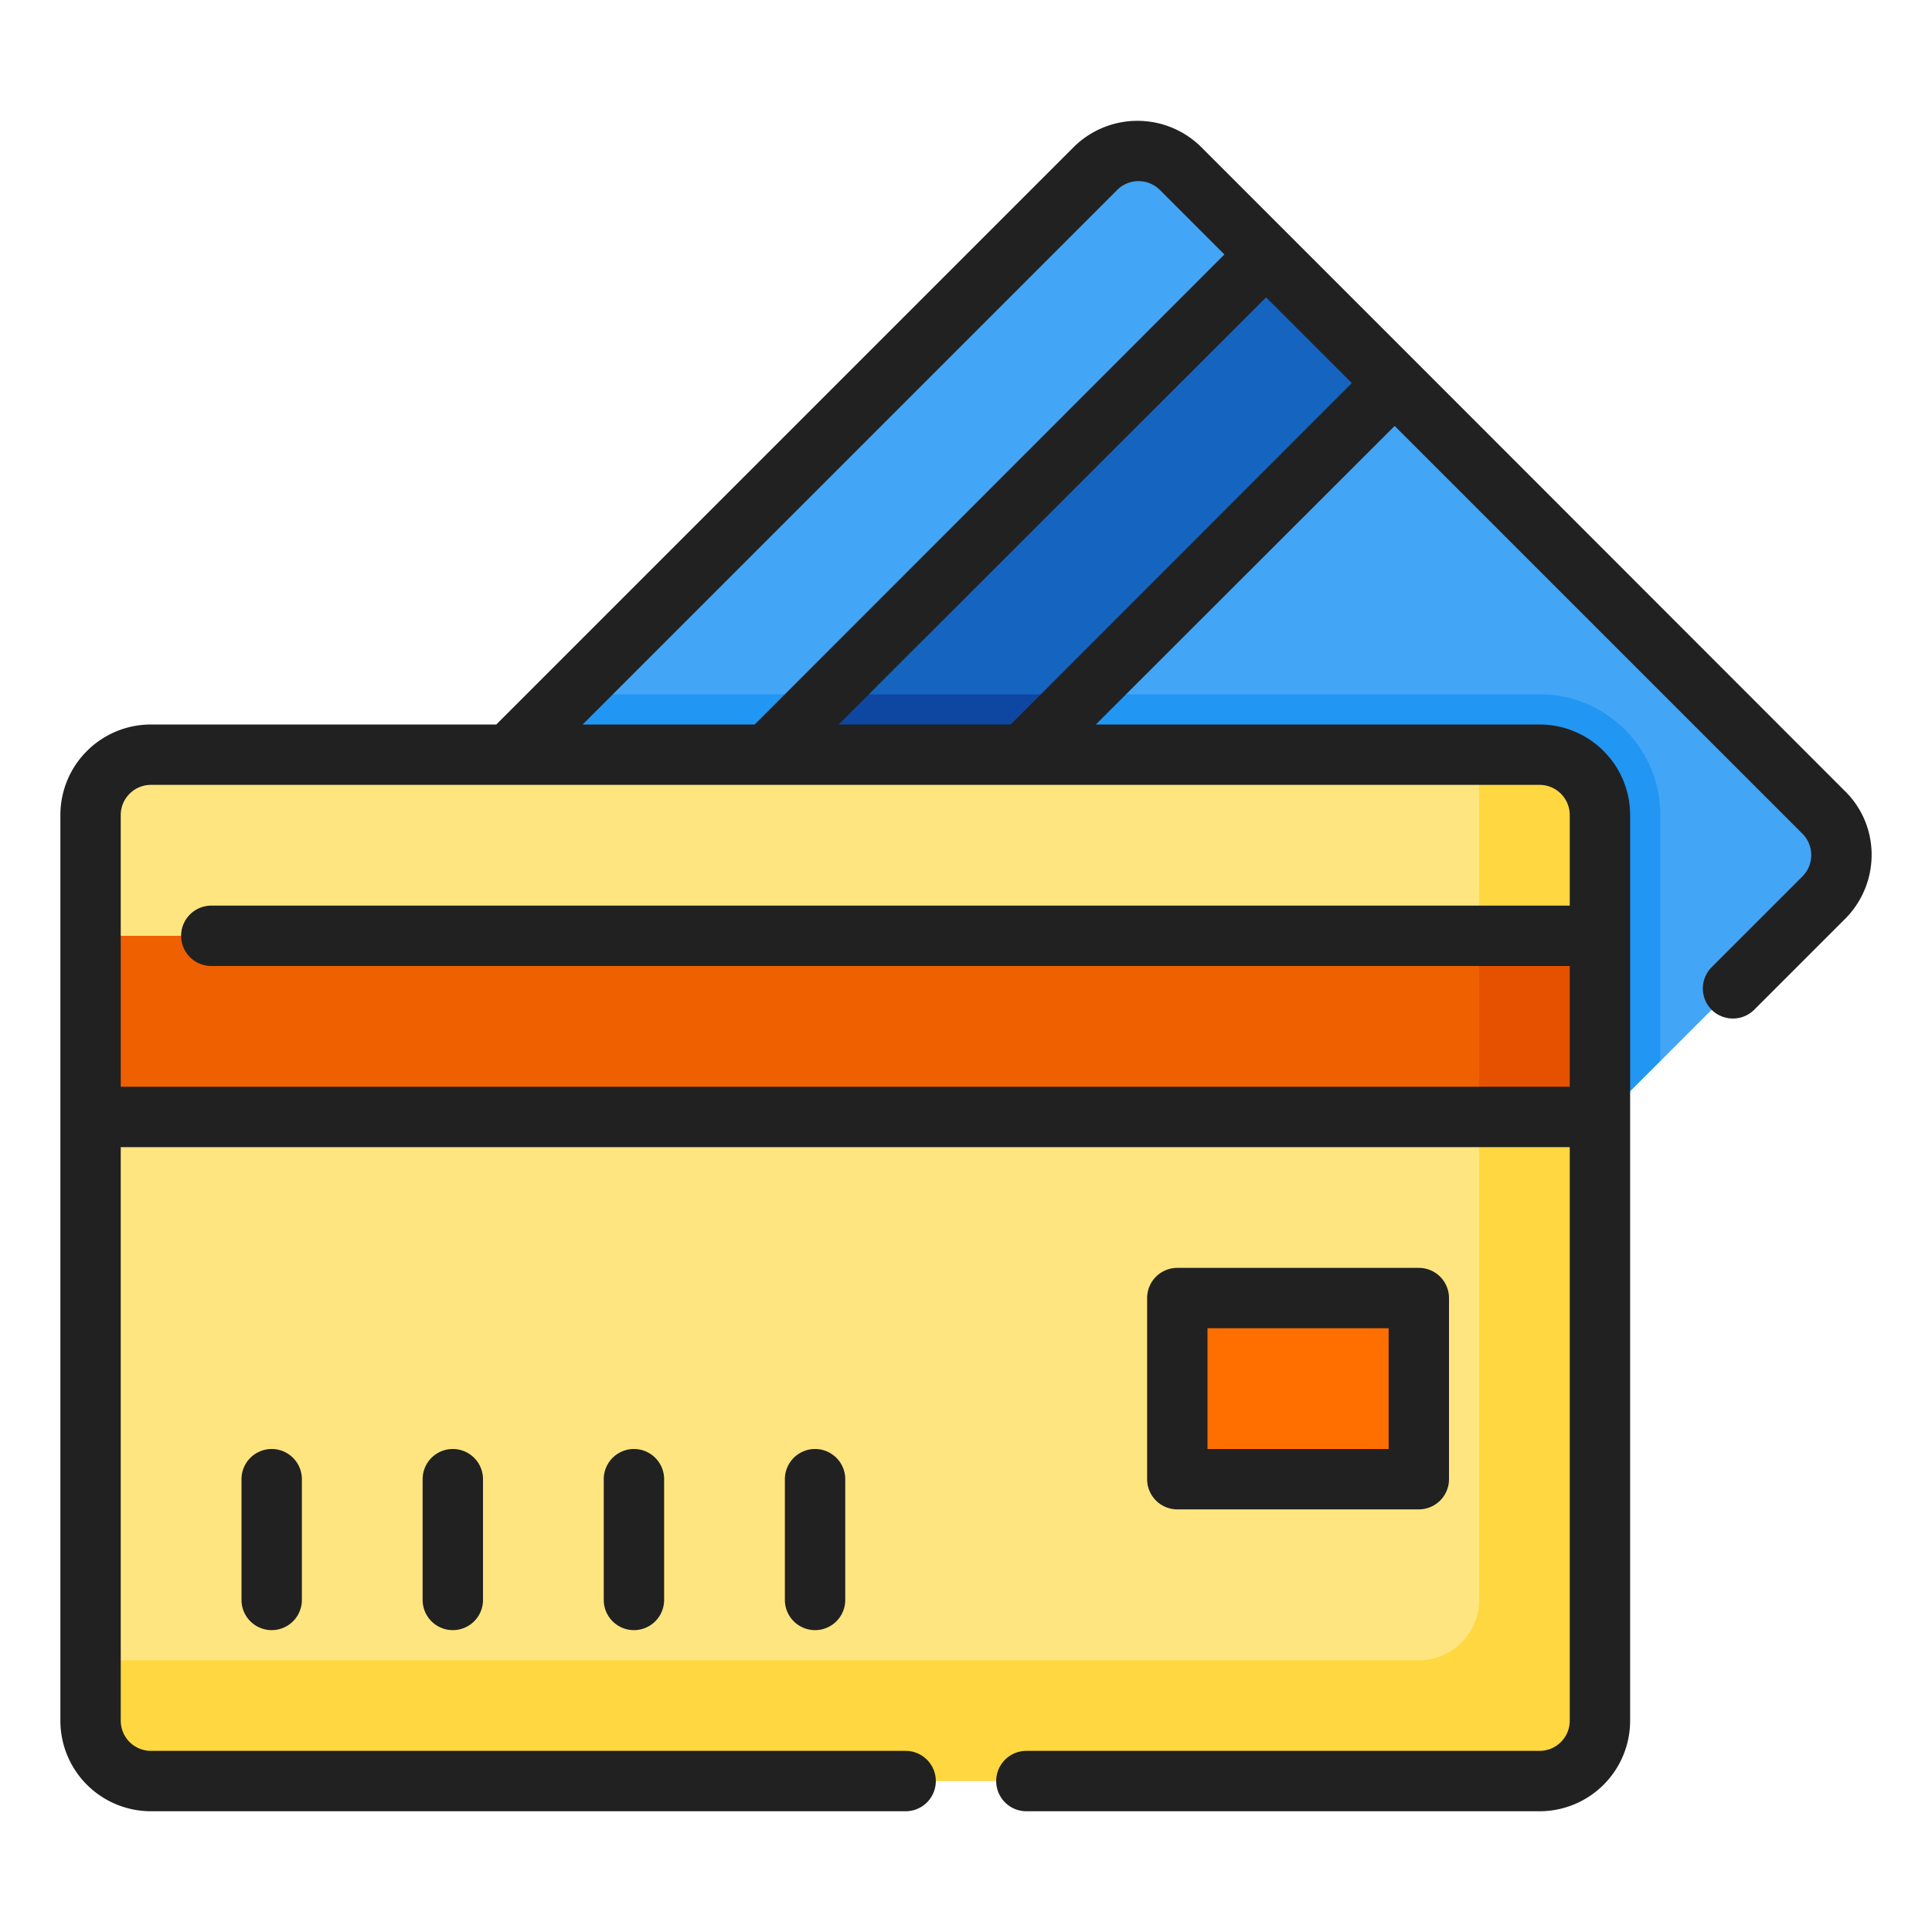 <svg id="Fill_Outline" viewBox="0 0 64 64" xmlns="http://www.w3.org/2000/svg" data-name="Fill Outline"><path d="m60.41 29.74-7.41 7.41-36.15-12.15 19.41-19.41a2 2 0 0 1 2.84 0l21.31 21.31a2 2 0 0 1 0 2.84z" fill="#42a5f5"/><path d="m55 27v8.14l-2 2-36.15-12.14 2-2h32.15a4 4 0 0 1 4 4z" fill="#2196f3"/><rect fill="#ffe57f" height="34" rx="2.01" width="50" x="3" y="25"/><rect fill="#ff6f00" height="6" rx="1" width="8" x="39" y="43"/><path d="m53 27v30a2 2 0 0 1 -2 2h-46a2 2 0 0 1 -2-2v-2h44a2 2 0 0 0 2-2v-28h2a2 2 0 0 1 2 2z" fill="#ffd740"/><path d="m3 31h50v6h-50z" fill="#ef6000"/><path d="m49 31h4v6h-4z" fill="#e65100"/><path d="m46.2 12.69-12.31 12.31h-8.52l16.57-16.57z" fill="#1565c0"/><path d="m35.89 23-2 2h-8.52l2-2z" fill="#0d47a1"/><g fill="#212121"><path d="m61.11 26.2-14.19-14.2-4.27-4.27-2.84-2.84a3 3 0 0 0 -4.26 0l-19.11 19.11h-11.44a3 3 0 0 0 -3 3v30a3 3 0 0 0 3 3h25a1 1 0 0 0 0-2h-25a1 1 0 0 1 -1-1v-19h48v19a1 1 0 0 1 -1 1h-17a1 1 0 0 0 0 2h17a3 3 0 0 0 3-3v-30a3 3 0 0 0 -3-3h-14.7l9.9-9.89 13.5 13.5a1 1 0 0 1 .3.71 1 1 0 0 1 -.3.72l-3 3a1 1 0 0 0 0 1.41 1 1 0 0 0 .71.29 1 1 0 0 0 .7-.29l3-3a3 3 0 0 0 .89-2.14 2.94 2.94 0 0 0 -.89-2.11zm-24.11-19.9a1 1 0 0 1 .72-.3 1 1 0 0 1 .71.3l2.13 2.13-15.56 15.57h-5.7zm15 20.7v3h-45a1 1 0 0 0 0 2h45v4h-48v-9a1 1 0 0 1 1-1h46a1 1 0 0 1 1 1zm-18.52-3h-5.7l14.16-14.15 2.84 2.84z"/><path d="m47 50a1 1 0 0 0 1-1v-6a1 1 0 0 0 -1-1h-8a1 1 0 0 0 -1 1v6a1 1 0 0 0 1 1zm-7-6h6v4h-6z"/><path d="m8 49v4a1 1 0 0 0 2 0v-4a1 1 0 0 0 -2 0z"/><path d="m14 49v4a1 1 0 0 0 2 0v-4a1 1 0 0 0 -2 0z"/><path d="m20 49v4a1 1 0 0 0 2 0v-4a1 1 0 0 0 -2 0z"/><path d="m26 49v4a1 1 0 0 0 2 0v-4a1 1 0 0 0 -2 0z"/></g></svg>